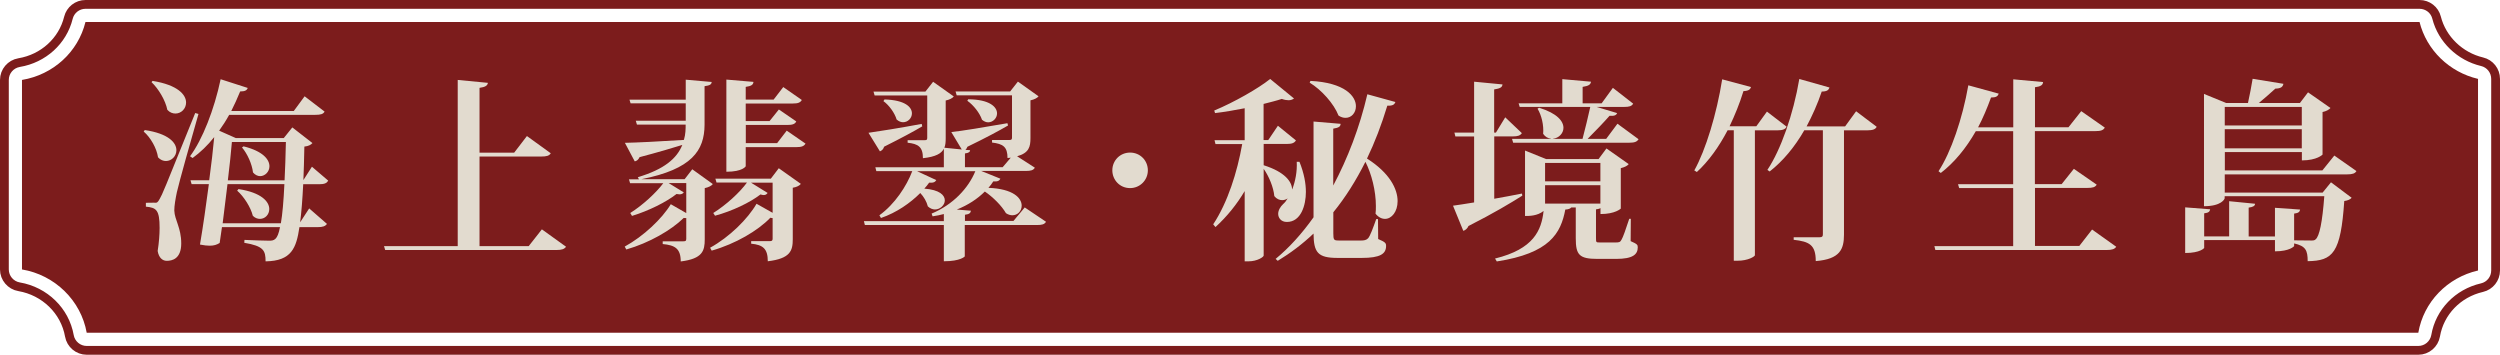 <?xml version="1.0" encoding="UTF-8"?><svg id="_層_2" xmlns="http://www.w3.org/2000/svg" viewBox="0 0 284.29 40.34"><defs><style>.cls-1{fill:#e2dbcf;}.cls-2{fill:none;stroke:#7c1c1c;stroke-miterlimit:10;}.cls-3{fill:#7c1c1c;}</style></defs><g id="_層_1-2"><g><path class="cls-3" d="M2.5,9.09V30.64c3.75,.63,6.71,3.54,7.36,7.2H275c.6-3.49,3.28-6.27,6.79-7.08V8.97c-3.27-.77-5.85-3.28-6.65-6.47H9.72c-.84,3.41-3.67,6-7.22,6.59Z"/><path class="cls-2" d="M9.86,39.84c-.97,0-1.8-.7-1.97-1.65-.5-2.84-2.8-5.08-5.72-5.58-.96-.16-1.67-1-1.67-1.97V9.09c0-.98,.71-1.81,1.67-1.97,2.76-.46,4.96-2.46,5.61-5.1,.22-.89,1.02-1.52,1.94-1.52H275.14c.92,0,1.72,.62,1.94,1.51,.62,2.45,2.65,4.41,5.17,5.01,.9,.21,1.54,1.02,1.54,1.95V30.76c0,.93-.64,1.74-1.55,1.95-2.74,.63-4.81,2.78-5.27,5.47-.17,.96-1,1.66-1.97,1.66H9.86Z"/><g><path class="cls-1" d="M16.47,14.79c2.71,.4,3.59,1.45,3.59,2.29,0,.68-.55,1.23-1.19,1.23-.29,0-.62-.11-.9-.42-.15-1.03-.84-2.25-1.63-2.93l.13-.18Zm1.08,8.27c.31,0,.37,0,.62-.46,.29-.51,.42-.79,4.03-9.75l.37,.11c-.79,2.73-2.2,7.75-2.46,8.91-.15,.73-.29,1.5-.29,2.07,.04,1.08,.79,1.96,.79,3.74s-1.06,1.98-1.65,1.98c-.46,0-.9-.33-1.03-1.12,.15-.95,.22-1.87,.22-2.62,0-2.05-.37-2.31-1.56-2.42v-.44c.73,0,.97-.02,.97-.02v.02Zm-.2-13.86c2.88,.46,3.81,1.58,3.81,2.46,0,.7-.55,1.25-1.21,1.25-.31,0-.64-.11-.92-.42-.22-1.08-.99-2.38-1.8-3.15l.13-.15Zm19.96,11.35c-.15,.29-.44,.4-1.03,.4h-1.8c-.09,1.76-.2,3.19-.35,4.33l1.03-1.58,2.02,1.76c-.18,.26-.46,.37-1.06,.37h-2.07c-.35,2.35-.88,3.85-3.85,3.89,0-1.21-.2-1.74-2.42-2.11l.02-.33c.86,.04,2.24,.09,2.79,.09s.97-.04,1.25-1.54h-6.6c-.09,.64-.18,1.25-.26,1.8-.33,.2-.64,.31-1.14,.31-.29,0-.64-.04-1.1-.13,.35-2.05,.7-4.51,1.01-6.87h-1.96l-.13-.44h2.13c.24-1.78,.44-3.5,.57-4.91-.75,.95-1.58,1.74-2.46,2.38l-.29-.2c1.41-1.89,2.75-5.3,3.48-8.76l3.08,.99c-.09,.26-.29,.4-.86,.4-.31,.77-.66,1.52-1.01,2.22h7.11l1.23-1.67,2.27,1.74c-.15,.29-.46,.37-1.06,.37h-9.79c-.35,.64-.73,1.23-1.14,1.8l1.89,.84h5.46l.97-1.21,2.29,1.78c-.18,.2-.44,.35-.92,.4-.02,1.41-.07,2.66-.11,3.81l.97-1.52,1.85,1.58Zm-11.99,4.84h6.62c.18-1.03,.31-2.53,.4-4.45h-6.47l-.55,4.45Zm7.04-4.88c.07-1.28,.11-2.73,.15-4.36h-6.14c-.09,1.12-.26,2.68-.46,4.36h6.45Zm-5.24,.99c2.64,.4,3.5,1.45,3.5,2.27,0,.64-.48,1.12-1.06,1.12-.26,0-.55-.09-.81-.35-.24-.97-1.01-2.18-1.78-2.86l.15-.18Zm.57-4.86c2.22,.55,2.95,1.5,2.95,2.27,0,.62-.51,1.12-1.06,1.12-.26,0-.57-.13-.81-.42-.11-.95-.64-2.13-1.25-2.84l.18-.13Z"/><path class="cls-1" d="M61.62,26.08l2.75,1.98c-.2,.26-.46,.37-1.1,.37h-19.47l-.13-.44h8.38V9.09l3.43,.33c-.04,.31-.29,.48-.95,.57v7.37h3.94l1.45-1.89,2.71,1.96c-.18,.29-.48,.37-1.1,.37h-7v10.19h5.59l1.5-1.91Z"/><path class="cls-1" d="M78.71,19.24l2.35,1.69c-.13,.18-.46,.37-.92,.46v5.83c0,1.3-.24,2.2-2.73,2.51,0-1.47-.66-1.85-2.05-1.98v-.31h2.33c.26,0,.35-.04,.35-.29v-2.35c-.09,0-.18,0-.29-.02-1.41,1.39-3.92,2.84-6.53,3.59l-.18-.33c2.13-1.17,4.25-3.17,5.24-4.82l1.76,1.01v-3.41h-2l1.72,1.06c-.11,.13-.24,.22-.48,.22-.09,0-.2-.02-.35-.04-1.14,.9-3.15,1.91-5.06,2.49l-.2-.33c1.43-.9,2.93-2.29,3.76-3.39h-3.78l-.13-.44h1.14l-.13-.24c3.01-.9,4.44-2.13,5.06-3.67-1.19,.37-2.77,.84-4.86,1.39-.13,.29-.33,.44-.55,.48l-1.12-2.11c1.25-.02,3.92-.15,6.71-.33,.2-.64,.2-1.3,.2-1.74h-5.54l-.13-.44h5.68v-1.98h-6.27l-.13-.42h6.4v-2.27l2.95,.26c-.02,.29-.22,.4-.81,.48v4.4c-.02,2.9-1.41,5.04-7.2,6.18h4.93l.88-1.14Zm8.93,1.1l.92-1.21,2.51,1.78c-.13,.18-.46,.37-.92,.44v5.85c0,1.3-.26,2.2-2.84,2.51,0-1.43-.55-1.87-1.89-2v-.29h2.13c.24,0,.31-.07,.31-.29v-2.33c-.09,0-.15-.02-.26-.04-1.41,1.47-3.96,2.97-6.67,3.74l-.18-.33c2.2-1.21,4.29-3.28,5.28-5l1.83,1.03v-3.43h-2.46l1.89,1.17c-.11,.15-.22,.24-.44,.24-.09,0-.22-.02-.37-.07-1.19,.92-3.21,1.89-5.17,2.42l-.2-.31c1.47-.92,3.01-2.33,3.83-3.46h-3.46l-.13-.44h6.29Zm1.83-5.48l2.13,1.47c-.18,.31-.48,.4-1.03,.4h-5.77v2.18s-.33,.62-2.2,.62V9.05l3.08,.26c-.02,.31-.22,.48-.88,.57v1.45h3.17l1.1-1.43,2.11,1.47c-.18,.31-.46,.4-1.01,.4h-5.37v2h2.71l1.06-1.32,1.98,1.36c-.15,.31-.46,.4-1.01,.4h-4.73v2.07h3.56l1.1-1.43Z"/><path class="cls-1" d="M116.53,23.59l2.42,1.63c-.18,.29-.44,.37-1.06,.37h-8.18v3.57s-.46,.55-2.38,.55v-4.12h-8.98l-.11-.44h9.09v-.81c-.42,.11-.84,.2-1.28,.26l-.11-.31c2.42-1.01,4.18-2.88,4.97-4.82h-6.62l2.18,1.01c-.13,.22-.31,.33-.81,.29-.15,.22-.35,.46-.55,.68,1.74,.13,2.33,.75,2.33,1.34,0,.53-.53,1.03-1.12,1.03-.26,0-.55-.11-.81-.35-.13-.53-.46-1.1-.86-1.52-1.14,1.14-2.68,2.22-4.47,2.84l-.18-.31c1.74-1.25,3.1-3.32,3.74-5.02h-4.09l-.11-.44h7.79v-2.11c-.26,.53-.9,.92-2.38,1.08,0-1.3-.55-1.63-1.74-1.76v-.29h1.94c.22,0,.29-.04,.29-.26v-4.82h-5.98l-.13-.44h5.9l.88-1.12,2.35,1.67c-.13,.18-.48,.37-.92,.46v4.29c0,.4-.02,.77-.15,1.08l1.98,.2-1.19-1.98c1.17-.13,3.79-.55,6.38-1.01l.07,.26c-1.01,.59-2.49,1.39-4.62,2.42-.04,.13-.13,.26-.22,.35l.53,.04c-.02,.2-.15,.31-.59,.37v1.56h4.29l.92-1.08-.37,.04c0-1.28-.51-1.61-1.76-1.76v-.29h1.96c.22,0,.31-.04,.31-.26v-4.82h-6.29l-.13-.44h6.21l.88-1.12,2.35,1.67c-.13,.18-.48,.37-.92,.46v4.29c0,.97-.15,1.69-1.52,2.07l2.02,1.3c-.18,.29-.44,.37-1.06,.37h-5.04l2.18,.88c-.11,.22-.29,.35-.81,.31-.15,.24-.35,.51-.55,.73,2.84,.11,3.78,1.17,3.78,2.02,0,.62-.46,1.1-1.06,1.1-.22,0-.48-.07-.73-.24-.48-.84-1.47-1.83-2.4-2.46-.84,.84-1.91,1.54-3.19,2.05l1.61,.13c-.04,.26-.18,.4-.68,.46v.7h5.52l1.3-1.56Zm-11.66-9.22c-.92,.55-2.35,1.32-4.33,2.31-.09,.31-.29,.46-.48,.53l-1.3-2.11c1.1-.15,3.59-.55,6.05-1.01l.07,.29Zm-4.27-3.06c2.35,.07,3.1,.88,3.1,1.58,0,.55-.46,1.01-1.01,1.01-.22,0-.48-.09-.73-.31-.22-.75-.86-1.63-1.5-2.09l.13-.2Zm9.5-.02c2.46,.02,3.28,.88,3.28,1.61,0,.53-.46,1.01-1.01,1.01-.22,0-.46-.09-.7-.29-.26-.77-.97-1.67-1.67-2.16l.11-.18Z"/><path class="cls-1" d="M126.49,19.37c0-1.12,.88-2.02,2.02-2.02s2.02,.9,2.02,2.02-.9,2.02-2.02,2.02c-1.19,0-2.02-.95-2.02-2.02Z"/><path class="cls-1" d="M146.95,21.52c.35-.9,.57-2.02,.51-3.12h.31c.53,1.32,.73,2.46,.73,3.43,0,1.5-.55,3.41-2.16,3.41-.7,0-.99-.51-.99-.92,0-.4,.24-.81,.57-1.12,.18-.15,.35-.37,.51-.64-.18,.13-.4,.2-.62,.2-.31,0-.64-.13-.9-.46-.09-1.01-.62-2.27-1.21-3.1v9.86c0,.15-.7,.66-1.76,.66h-.4v-7.99c-.9,1.52-2,2.88-3.32,4.09l-.26-.31c1.65-2.49,2.73-5.92,3.3-9.13h-3.04l-.11-.44h3.43v-3.63c-1.12,.22-2.27,.42-3.37,.55l-.09-.29c2.22-.92,5.02-2.51,6.36-3.59l2.71,2.22c-.15,.11-.35,.2-.62,.2-.2,0-.46-.04-.77-.15-.59,.2-1.3,.37-2.07,.57v4.11h.53l1.1-1.63,2.05,1.67c-.18,.29-.46,.4-1.03,.4h-2.64v2.42c2.44,.77,3.21,1.89,3.23,2.73h.02Zm4.67-.44c1.63-3.06,2.99-6.58,3.87-10.36l3.19,.88c-.11,.29-.29,.44-.92,.42-.66,2.18-1.43,4.18-2.31,6.01,2.6,1.65,3.48,3.48,3.48,4.84,0,1.21-.68,2.02-1.43,2.02-.37,0-.75-.18-1.08-.59,.04-.29,.04-.57,.04-.88,0-1.69-.48-3.63-1.19-5.02-1.08,2.16-2.29,4.07-3.65,5.74v2.4c0,.75,.07,.81,.62,.81h2.57c.29,0,.57-.04,.77-.26,.22-.24,.57-1.19,.92-2.18h.2l.02,2.27c.81,.35,.9,.46,.9,.79,0,.92-.7,1.36-2.77,1.36h-2.75c-2.25,0-2.71-.62-2.73-2.77-1.25,1.19-2.62,2.22-4.07,3.1l-.24-.22c1.5-1.23,2.97-2.84,4.31-4.73V13.82l3.08,.26c-.02,.31-.18,.44-.84,.55v6.45Zm-2.6-11.88c3.92,.2,5.17,1.74,5.17,2.88,0,.75-.51,1.32-1.17,1.32-.26,0-.53-.07-.81-.26-.53-1.36-1.94-2.93-3.28-3.74l.09-.2Z"/><path class="cls-1" d="M169.92,22.6c1.01-.18,2.07-.37,3.15-.59l.04,.24c-1.28,.81-3.26,2-6.12,3.45-.11,.26-.33,.48-.59,.55l-1.17-2.86c.53-.07,1.36-.2,2.4-.37v-7.5h-2.13l-.11-.44h2.24v-5.79l3.23,.31c-.04,.33-.26,.46-.95,.57v4.91h.2l1.06-1.74,1.89,1.8c-.2,.29-.48,.37-1.03,.37h-2.11v7.08Zm15.53,2.29l-.02,2.53c.75,.33,.81,.42,.81,.7,0,.81-.55,1.32-2.46,1.32h-2.13c-2.07,0-2.46-.46-2.46-2.35v-3.5h-.51c-.11,.13-.31,.22-.68,.24-.51,2.71-1.78,4.97-7.79,5.9l-.2-.33c4.4-1.08,5.28-3.21,5.52-5.41-.7,.57-1.63,.57-2.11,.57v-7.44l2.4,.97h5.96l.9-1.21,2.53,1.78c-.13,.18-.44,.35-.9,.46v4.6s-.62,.62-2.31,.62v-.68c-.09,.07-.26,.11-.51,.15v3.28c0,.48,.02,.48,.46,.48h1.78c.37,0,.51-.02,.66-.31,.18-.29,.48-1.17,.88-2.38h.18Zm-12.63-12.72l-.13-.42h4.97v-2.75l3.26,.29c-.04,.33-.26,.48-.95,.59v1.87h2.16l1.28-1.76,2.31,1.8c-.18,.29-.44,.37-1.06,.37h-3.1l2.33,.7c-.09,.24-.31,.35-.86,.31-.64,.73-1.63,1.76-2.49,2.62h2.11l1.28-1.72,2.4,1.76c-.18,.29-.44,.4-1.06,.4h-13.2l-.13-.44h4.42v-.02c-.33-.04-.64-.2-.88-.55,.09-.95-.18-2.13-.64-2.86l.18-.11c2.07,.64,2.77,1.54,2.77,2.29,0,.64-.55,1.17-1.17,1.23v.02h3.34c.29-1.08,.64-2.55,.88-3.63h-8.03Zm9.17,6.36h-6.29v2.09h6.29v-2.09Zm-6.29,4.62h6.29v-2.09h-6.29v2.09Z"/><path class="cls-1" d="M203.16,14.42c-.15,.29-.46,.4-1.03,.4h-2.57v14.21c-.02,.13-.75,.62-1.98,.62h-.42V14.81h-.7c-.99,1.89-2.16,3.52-3.5,4.75l-.29-.18c1.3-2.33,2.55-6.45,3.17-10.36l3.28,.88c-.09,.26-.26,.44-.86,.46-.44,1.43-.99,2.77-1.58,4h3.04l1.21-1.67,2.24,1.72Zm7.92-1.76l2.33,1.76c-.15,.29-.46,.4-1.06,.4h-2.66v11.86c0,1.65-.44,2.79-3.21,3.01,0-1.87-.75-2.22-2.51-2.42v-.29h2.95c.29,0,.37-.09,.37-.33V14.81h-2.11c-1.1,1.91-2.42,3.5-3.94,4.69l-.26-.18c1.52-2.27,2.95-6.31,3.63-10.34l3.43,.97c-.09,.29-.29,.46-.88,.46-.48,1.43-1.08,2.75-1.72,3.96h4.38l1.25-1.72Z"/><path class="cls-1" d="M237.9,26.1l2.75,1.96c-.18,.26-.46,.37-1.1,.37h-19.47l-.11-.44h8.96v-6.6h-6.14l-.13-.44h6.27v-6.03h-4.25c-1.12,1.96-2.44,3.56-3.98,4.75l-.26-.2c1.41-2.13,2.73-5.99,3.39-9.77l3.46,.95c-.11,.29-.29,.44-.88,.44-.44,1.21-.92,2.35-1.47,3.39h4v-5.46l3.39,.31c-.02,.33-.26,.51-.92,.59v4.55h3.81l1.45-1.83,2.68,1.87c-.18,.31-.46,.4-1.08,.4h-6.87v6.03h3.04l1.39-1.74,2.6,1.8c-.18,.29-.46,.37-1.08,.37h-5.94v6.6h5.04l1.47-1.89Z"/><path class="cls-1" d="M267.96,19.46c-.15,.26-.44,.37-1.06,.37h-13.91v2.07h11.13l.95-1.17,2.35,1.76c-.15,.18-.42,.31-.84,.37-.4,5.92-1.28,6.8-4.16,6.84,0-1.25-.24-1.72-1.54-2.02v.31s-.48,.59-2.18,.59v-1.28h-8.05v.9s-.42,.57-2.16,.57v-5.19l2.84,.22c-.04,.24-.15,.4-.68,.46v2.62h2.84v-4l2.95,.29c-.02,.24-.2,.37-.73,.44v3.28h2.99v-3.26l2.86,.2c-.04,.26-.18,.4-.68,.46v3.04l1.98,.02c.22,0,.35-.02,.46-.13,.44-.35,.77-1.96,.99-4.91h-11.33v.24c0,.07-.35,.9-2.35,.9V10.68l2.51,1.03h2.49c.18-.79,.4-1.96,.53-2.75l3.5,.57c-.07,.37-.31,.53-.92,.55-.48,.44-1.25,1.12-1.87,1.63h4.67l.92-1.21,2.55,1.78c-.15,.18-.46,.37-.9,.46v4.84s-.62,.66-2.35,.66v-.95h-8.76v2.09h11.09l1.36-1.69,2.51,1.76Zm-6.21-7.3h-8.76v2.11h8.76v-2.11Zm-8.76,4.71h8.76v-2.18h-8.76v2.18Z"/></g></g></g></svg>
